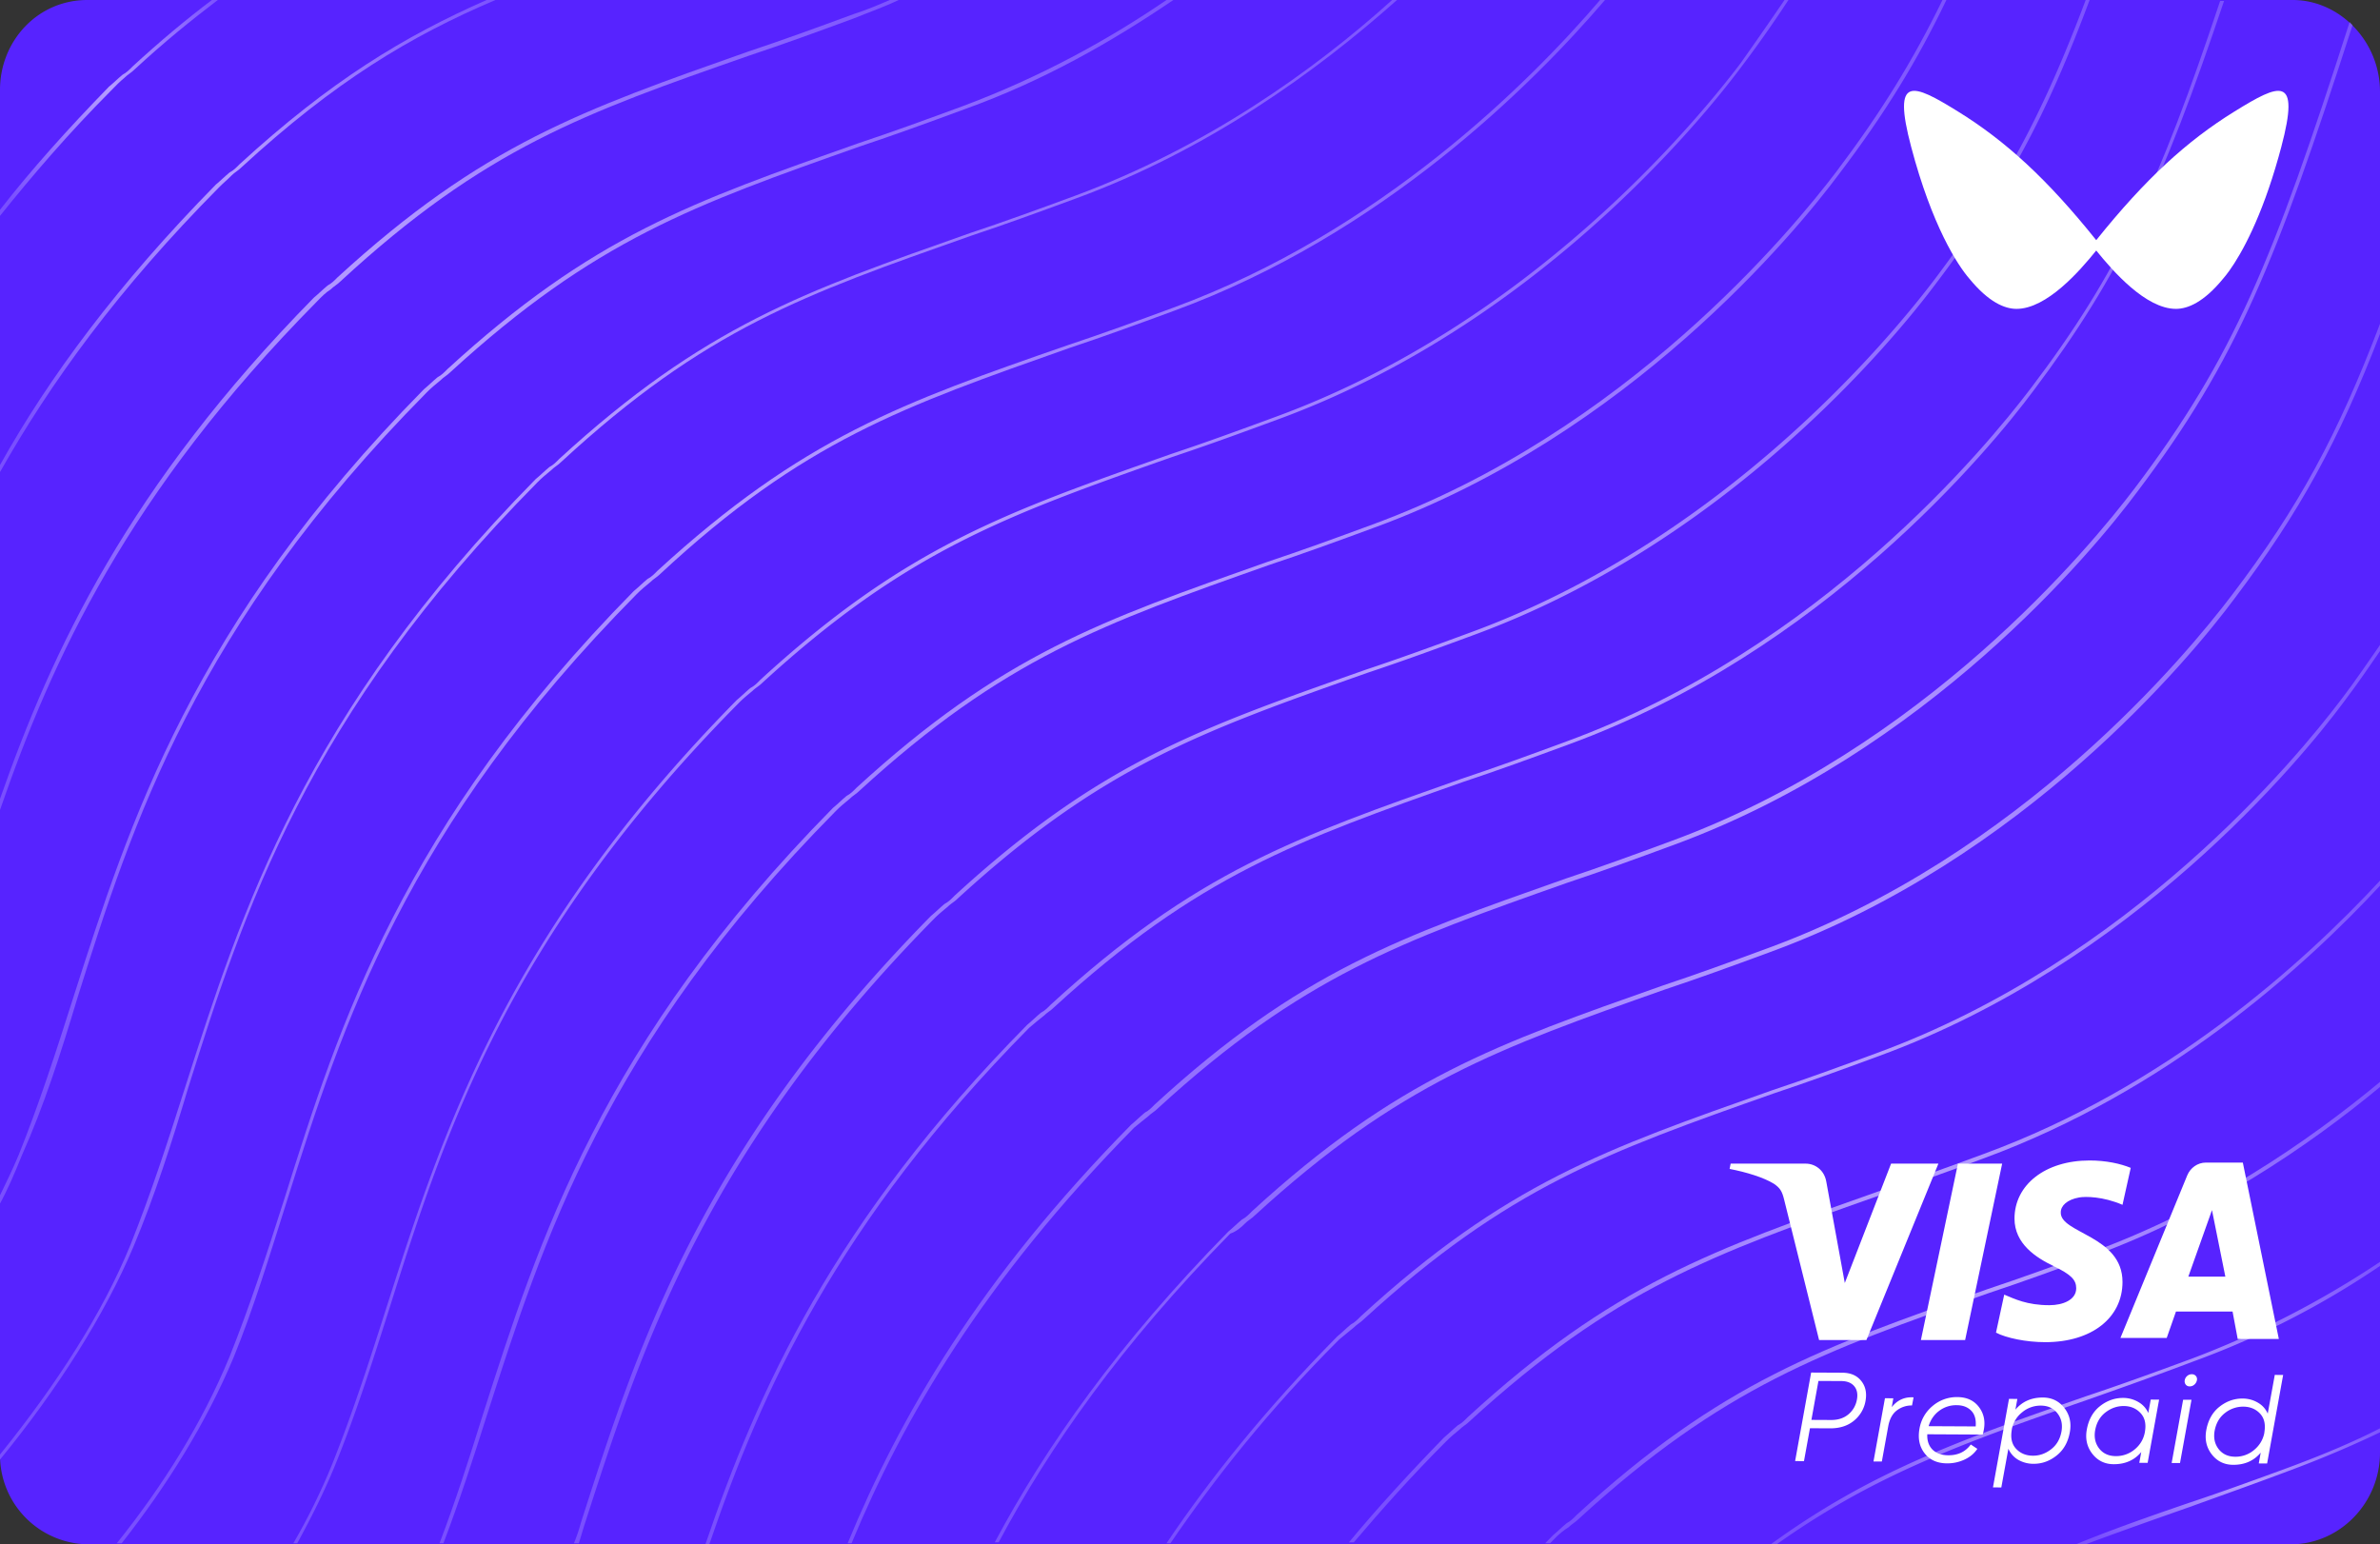 <svg xmlns="http://www.w3.org/2000/svg" fill="none" viewBox="0 0 188 122" id="svg_violet_prepaid_card" width="100%" height="100%"><rect x="0" y="0" width="188" height="122" fill="#333333" stroke="none"/><defs><linearGradient id="sf_r" x1="107.614" x2="157.665" y1="123.895" y2="47.278" gradientUnits="userSpaceOnUse"><stop offset=".07" stop-color="#794FFE"></stop><stop offset=".542" stop-color="#B59DFF"></stop><stop offset="1" stop-color="#794FFE"></stop></linearGradient><linearGradient id="sf_q" x1="122.912" x2="155.556" y1="123.355" y2="65.359" gradientUnits="userSpaceOnUse"><stop offset=".07" stop-color="#794FFE"></stop><stop offset=".542" stop-color="#B59DFF"></stop><stop offset="1" stop-color="#794FFE"></stop></linearGradient><linearGradient id="sf_p" x1="80.002" x2="179.881" y1="125.614" y2="14.004" gradientUnits="userSpaceOnUse"><stop offset=".07" stop-color="#794FFE"></stop><stop offset=".542" stop-color="#B59DFF"></stop><stop offset="1" stop-color="#794FFE"></stop></linearGradient><linearGradient id="sf_o" x1="93.388" x2="164.724" y1="124.707" y2="30.057" gradientUnits="userSpaceOnUse"><stop offset=".07" stop-color="#794FFE"></stop><stop offset=".542" stop-color="#B59DFF"></stop><stop offset="1" stop-color="#794FFE"></stop></linearGradient><linearGradient id="sf_n" x1="68.5" x2="193.905" y1="126.632" y2="4.678" gradientUnits="userSpaceOnUse"><stop offset=".07" stop-color="#794FFE"></stop><stop offset=".542" stop-color="#B59DFF"></stop><stop offset="1" stop-color="#794FFE"></stop></linearGradient><linearGradient id="sf_m" x1="164.29" x2="170.744" y1="122.358" y2="105.728" gradientUnits="userSpaceOnUse"><stop offset=".07" stop-color="#794FFE"></stop><stop offset=".542" stop-color="#B59DFF"></stop><stop offset="1" stop-color="#794FFE"></stop></linearGradient><linearGradient id="sf_l" x1="57.28" x2="184.493" y1="126.779" y2="3.732" gradientUnits="userSpaceOnUse"><stop offset=".07" stop-color="#794FFE"></stop><stop offset=".542" stop-color="#B59DFF"></stop><stop offset="1" stop-color="#794FFE"></stop></linearGradient><linearGradient id="sf_k" x1="46.891" x2="174.096" y1="126.698" y2="3.898" gradientUnits="userSpaceOnUse"><stop offset=".07" stop-color="#794FFE"></stop><stop offset=".542" stop-color="#B59DFF"></stop><stop offset="1" stop-color="#794FFE"></stop></linearGradient><linearGradient id="sf_j" x1="36.264" x2="163.44" y1="126.701" y2="4.644" gradientUnits="userSpaceOnUse"><stop offset=".07" stop-color="#794FFE"></stop><stop offset=".542" stop-color="#B59DFF"></stop><stop offset="1" stop-color="#794FFE"></stop></linearGradient><linearGradient id="sf_i" x1="24.706" x2="151.837" y1="126.7" y2="5.639" gradientUnits="userSpaceOnUse"><stop offset=".07" stop-color="#794FFE"></stop><stop offset=".542" stop-color="#B59DFF"></stop><stop offset="1" stop-color="#794FFE"></stop></linearGradient><linearGradient id="sf_h" x1="140.503" x2="158.477" y1="122.873" y2="84.763" gradientUnits="userSpaceOnUse"><stop offset=".07" stop-color="#794FFE"></stop><stop offset=".542" stop-color="#B59DFF"></stop><stop offset="1" stop-color="#794FFE"></stop></linearGradient><linearGradient id="sf_g" x1="10.75" x2="137.851" y1="126.701" y2="6.224" gradientUnits="userSpaceOnUse"><stop offset=".07" stop-color="#794FFE"></stop><stop offset=".542" stop-color="#B59DFF"></stop><stop offset="1" stop-color="#794FFE"></stop></linearGradient><linearGradient id="sf_f" x1=".509" x2="39.424" y1="38.755" y2="-1.389" gradientUnits="userSpaceOnUse"><stop offset=".07" stop-color="#794FFE"></stop><stop offset=".542" stop-color="#B59DFF"></stop><stop offset="1" stop-color="#794FFE"></stop></linearGradient><linearGradient id="sf_e" x1=".923" x2="67.476" y1="66.497" y2="-6.081" gradientUnits="userSpaceOnUse"><stop offset=".07" stop-color="#794FFE"></stop><stop offset=".542" stop-color="#B59DFF"></stop><stop offset="1" stop-color="#794FFE"></stop></linearGradient><linearGradient id="sf_d" x1=".224" x2="18.026" y1="17.722" y2=".066" gradientUnits="userSpaceOnUse"><stop offset=".07" stop-color="#794FFE"></stop><stop offset=".542" stop-color="#B59DFF"></stop><stop offset="1" stop-color="#794FFE"></stop></linearGradient><linearGradient id="sf_c" x1="1.13" x2="100.451" y1="98.958" y2="3.848" gradientUnits="userSpaceOnUse"><stop offset=".07" stop-color="#794FFE"></stop><stop offset=".542" stop-color="#B59DFF"></stop><stop offset="1" stop-color="#794FFE"></stop></linearGradient><linearGradient id="sf_b" x1="1.434" x2="121.59" y1="119.828" y2="6.785" gradientUnits="userSpaceOnUse"><stop offset=".07" stop-color="#794FFE"></stop><stop offset=".542" stop-color="#B59DFF"></stop><stop offset="1" stop-color="#794FFE"></stop></linearGradient><clipPath id="sf_a"><rect width="188" height="122" fill="#fff"></rect></clipPath></defs><g><path fill="#5723FF" d="M6.897 0C2.945 0 0 3.267 0 7.092v107.816A7.042 7.042 0 0 0 7.052 122h173.896c3.875 0 7.052-3.267 7.052-7.251V7.251C188 3.267 184.823 0 181.103 0H6.897Z"></path><g clip-path="url(#sf_a)"><path fill="url(#sf_r)" d="M114.226 113.873c.31-.318.697-.637 1.085-.956.232-.239.542-.398.775-.637 11.391-10.439 19.295-13.228 32.392-17.85 2.635-.877 5.27-1.833 8.292-2.949 14.259-5.259 25.03-14.821 31.307-21.595v-.398c-6.277 6.773-17.048 16.415-31.385 21.675-3.022 1.115-5.657 2.072-8.292 2.948-13.096 4.622-21 7.331-32.469 17.85-.233.239-.465.478-.775.637-.388.319-.698.638-1.085.957-2.79 2.868-5.27 5.578-7.517 8.287h.387c2.17-2.55 4.572-5.259 7.285-7.969Z"></path><path fill="url(#sf_q)" d="M123.913 120.645c.232-.239.542-.398.775-.637 11.391-10.439 19.296-13.228 32.392-17.85 2.635-.876 5.27-1.833 8.292-2.948 9.067-3.347 16.739-8.447 22.783-13.467v-.399c-6.044 5.02-13.716 10.2-22.86 13.547-3.023 1.116-5.657 2.072-8.292 2.948-13.097 4.622-21.001 7.332-32.47 17.85-.233.239-.465.478-.775.638-.388.318-.697.637-1.085.956l-.62.637h.388l.387-.398c.31-.319.697-.637 1.085-.877Z"></path><path fill="url(#sf_p)" d="M98.34 96.658c.233-.239.543-.398.775-.637 11.392-10.44 19.296-13.228 32.393-17.85 2.635-.877 5.269-1.833 8.292-2.948 20.071-7.332 33.244-23.269 36.732-27.97 5.114-6.774 8.214-12.431 11.469-20.878v-.797c-3.332 8.765-6.432 14.503-11.702 21.436-3.565 4.701-16.661 20.559-36.654 27.89-3.023 1.115-5.657 2.072-8.292 2.948-13.097 4.622-21.001 7.331-32.47 17.85-.233.24-.465.478-.775.638-.388.318-.698.637-1.085.956-8.68 8.845-14.414 16.973-18.444 24.543h.31c4.03-7.57 9.687-15.618 18.289-24.384.465-.16.853-.478 1.162-.797Z"></path><path fill="url(#sf_o)" d="M106.942 104.867c.233-.239.543-.398.775-.637 11.392-10.44 19.296-13.228 32.393-17.85 2.635-.877 5.269-1.833 8.292-2.948 20.07-7.332 33.244-23.269 36.732-27.97 1.085-1.435 2.014-2.79 2.944-4.144v-.478c-1.007 1.434-2.014 2.948-3.177 4.462-3.565 4.702-16.661 20.56-36.654 27.89-3.023 1.116-5.657 2.072-8.292 2.949-13.097 4.622-21.001 7.331-32.47 17.85-.233.239-.465.478-.775.637-.388.319-.698.638-1.085.956-5.657 5.738-9.997 11.156-13.484 16.336h.31c3.487-5.1 7.749-10.519 13.329-16.097l1.162-.956Z"></path><path fill="url(#sf_n)" d="M90.668 88.213c.233-.24.543-.399.775-.638 11.392-10.439 19.296-13.228 32.393-17.85 2.634-.876 5.269-1.832 8.291-2.948 20.071-7.331 33.245-23.268 36.732-27.97 7.827-10.359 10.927-18.089 16.972-36.815l-.233-.239c-6.044 18.806-9.144 26.456-16.971 36.815-3.565 4.702-16.661 20.56-36.655 27.89-3.022 1.116-5.657 2.072-8.291 2.949-13.097 4.622-21.001 7.331-32.47 17.85-.233.239-.465.478-.775.637-.388.319-.698.638-1.085.956-12.012 12.192-18.289 23.109-22.396 33.07h.31c4.107-9.881 10.384-20.718 22.318-32.83.388-.32.775-.638 1.085-.877Z"></path><path fill="url(#sf_m)" d="M181.259 116.022a86.103 86.103 0 0 0 6.742-2.869v-.318c-2.17 1.115-4.494 2.071-6.819 2.948-3.023 1.116-5.657 2.072-8.292 2.948-3.255 1.116-6.2 2.152-8.912 3.268h.775c2.557-.957 5.27-1.913 8.214-2.949 2.635-.956 5.347-1.912 8.292-3.028Z"></path><path fill="url(#sf_l)" d="M82.456 80.243c.232-.24.542-.399.775-.638 11.391-10.439 19.296-13.228 32.392-17.85 2.635-.876 5.27-1.833 8.292-2.948 20.071-7.331 33.245-23.269 36.732-27.97 6.897-9.164 10.152-16.256 15.034-30.76h-.31c-4.805 14.424-8.06 21.516-14.957 30.6-3.564 4.702-16.661 20.56-36.654 27.89-3.022 1.116-5.657 2.073-8.292 2.95-13.096 4.621-21 7.33-32.47 17.849-.232.239-.465.478-.775.637-.387.32-.697.638-1.085.957-15.344 15.539-21.31 29.006-25.418 41.038h.31c4.108-12.032 10.075-25.42 25.263-40.8.465-.398.853-.716 1.163-.955Z"></path><path fill="url(#sf_k)" d="M73.775 72.591c.31-.318.697-.637 1.085-.956.232-.239.542-.398.775-.637 11.391-10.44 19.296-13.228 32.392-17.85 2.635-.877 5.27-1.833 8.292-2.949 20.071-7.33 33.245-23.268 36.732-27.97 5.425-7.171 8.602-13.068 12.012-22.232h-.31c-3.41 9.084-6.587 14.981-11.934 22.073-3.565 4.702-16.662 20.56-36.655 27.89-3.022 1.116-5.657 2.072-8.292 2.949-13.096 4.622-21 7.331-32.47 17.85-.232.239-.465.478-.775.637-.387.319-.697.638-1.084.956-18.29 18.567-23.249 34.186-27.666 47.972a12.88 12.88 0 0 1-.542 1.593h.387c.155-.478.31-1.036.465-1.514 4.417-13.706 9.377-29.324 27.588-47.812Z"></path><path fill="url(#sf_j)" d="M66.024 64.068c.31-.319.697-.637 1.085-.956.232-.24.542-.398.775-.638 11.391-10.438 19.296-13.227 32.392-17.85 2.635-.876 5.27-1.832 8.292-2.948 20.071-7.33 33.245-23.268 36.732-27.97 3.565-4.701 6.122-8.845 8.447-13.706h-.31c-2.325 4.781-4.882 8.925-8.369 13.547-3.565 4.701-16.662 20.559-36.655 27.89-3.022 1.116-5.657 2.072-8.292 2.949-13.096 4.621-21 7.33-32.47 17.85-.232.238-.465.478-.775.637-.387.319-.697.637-1.085.956C47.504 82.396 42.543 98.015 38.127 111.8c-1.085 3.507-2.17 6.853-3.41 10.121h.31c1.24-3.268 2.325-6.614 3.41-10.041 4.417-13.706 9.3-29.325 27.588-47.812Z"></path><path fill="url(#sf_i)" d="M30.765 103.353c4.34-13.786 9.299-29.325 27.587-47.812.31-.319.698-.638 1.085-.956.233-.24.543-.399.775-.638 11.392-10.439 19.296-13.228 32.393-17.85 2.635-.876 5.27-1.833 8.292-2.948 20.071-7.331 33.244-23.269 36.732-27.97a92.82 92.82 0 0 0 3.642-5.18h-.31a342 342 0 0 1-3.487 5.02c-3.565 4.702-16.661 20.56-36.655 27.89-3.022 1.116-5.657 2.073-8.292 2.95-13.096 4.621-21 7.33-32.47 17.849-.232.239-.465.478-.775.638-.387.318-.697.637-1.084.956-18.289 18.567-23.249 34.185-27.666 47.971-1.395 4.383-2.712 8.447-4.34 12.511a49.879 49.879 0 0 1-3.022 6.136h.31c1.085-1.993 2.093-3.985 2.945-6.057 1.627-3.984 2.945-8.128 4.34-12.51Z"></path><path fill="url(#sf_h)" d="M173.2 107.575a66.955 66.955 0 0 0 14.801-7.57v-.319a73.315 73.315 0 0 1-14.879 7.65c-3.022 1.116-5.657 2.072-8.292 2.948-10.074 3.507-17.048 5.977-24.953 11.714h.465c7.75-5.498 14.647-7.968 24.488-11.395 2.713-.956 5.425-1.912 8.37-3.028Z"></path><path fill="url(#sf_g)" d="M22.706 94.748c4.34-13.786 9.299-29.325 27.587-47.812.31-.319.698-.638 1.085-.956.233-.24.543-.399.775-.638 11.314-10.518 19.219-13.228 32.315-17.85 2.635-.876 5.27-1.832 8.292-2.948C109.266 18.488 121.123 6.614 126.78 0h-.388c-5.657 6.614-17.436 18.328-33.71 24.305-3.022 1.116-5.657 2.072-8.291 2.948-13.097 4.542-21.001 7.331-32.47 17.85-.233.24-.465.478-.775.637-.388.32-.698.638-1.085.957-18.289 18.567-23.248 34.185-27.588 47.971-1.395 4.383-2.712 8.447-4.34 12.511-2.17 5.259-5.27 10.2-8.911 14.742h.387c3.565-4.542 6.665-9.483 8.834-14.663 1.628-3.984 2.868-8.127 4.262-12.51Z"></path><path fill="url(#sf_f)" d="M18.288 13.865c.233-.239.543-.398.776-.637C26.425 6.455 32.392 2.868 39.133 0h-.697c-6.51 2.869-12.322 6.375-19.528 12.989-.233.239-.465.478-.775.637-.388.32-.698.638-1.085.957C9.299 22.472 3.875 29.803 0 36.736v.557c3.952-7.012 9.377-14.503 17.281-22.471.31-.32.698-.638 1.008-.957Z"></path><path fill="url(#sf_e)" d="M26.115 22.87c.233-.239.543-.398.775-.637 11.392-10.52 19.296-13.308 32.315-17.85 2.635-.877 5.27-1.833 8.292-2.949C68.66.956 69.822.558 70.984 0h-.697c-.93.398-1.86.797-2.867 1.116-3.023 1.115-5.657 2.071-8.292 2.948-13.097 4.622-21.001 7.331-32.47 17.85-.233.239-.465.478-.775.637-.387.319-.697.638-1.085.957C10.152 38.407 4.108 51.398 0 63.111v.876c4.107-11.873 10.074-25.021 25.03-40.162.388-.398.698-.717 1.085-.956Z"></path><path fill="url(#sf_d)" d="M9.842 6.136c.232-.24.542-.399.775-.638C12.94 3.347 15.11 1.594 17.204 0h-.465c-2.015 1.514-4.107 3.267-6.277 5.26-.233.238-.465.477-.775.637-.388.319-.698.637-1.085.956C5.347 10.2 2.48 13.387 0 16.575v.478c2.557-3.188 5.425-6.534 8.757-9.881.387-.399.697-.717 1.085-1.036Z"></path><path fill="url(#sf_c)" d="M6.124 78.81c4.34-13.787 9.299-29.326 27.588-47.813.31-.319.697-.637 1.084-.956.233-.24.543-.399.775-.637 11.392-10.44 19.296-13.229 32.393-17.85 2.635-.877 5.27-1.833 8.292-2.949C82.456 6.375 87.88 3.266 92.684 0h-.542C87.492 3.187 82.068 6.135 76.1 8.366c-3.023 1.116-5.657 2.072-8.292 2.949-13.097 4.621-21.001 7.33-32.47 17.85-.233.238-.465.477-.775.637-.388.319-.697.637-1.085.956C15.191 49.325 10.231 64.944 5.814 78.73c-1.395 4.383-2.712 8.447-4.34 12.511-.465 1.116-1.007 2.231-1.55 3.347v.638c.698-1.275 1.24-2.55 1.783-3.905 1.782-3.984 3.1-8.128 4.417-12.51Z"></path><path fill="url(#sf_b)" d="M14.879 85.902c4.34-13.786 9.3-29.325 27.588-47.812.31-.319.697-.637 1.084-.956.233-.24.543-.398.776-.638 11.391-10.518 19.218-13.228 32.314-17.85 2.635-.876 5.27-1.832 8.292-2.948C95.395 11.873 103.997 5.658 110.351 0h-.387c-6.277 5.658-14.724 11.634-25.03 15.46-3.023 1.115-5.658 2.071-8.293 2.948-13.096 4.621-21 7.33-32.47 17.85-.232.238-.465.477-.774.637-.388.319-.698.637-1.085.956-18.289 18.567-23.248 34.186-27.666 47.971-1.395 4.383-2.712 8.447-4.34 12.511C8.137 103.672 4.496 109.33 0 114.908v.398c4.572-5.578 8.292-11.475 10.54-16.813 1.704-4.064 3.021-8.208 4.339-12.591Z"></path><path fill="#fff" d="M145.515 108.442c.66.004 1.159.216 1.497.638.344.422.461.946.352 1.572a2.578 2.578 0 0 1-.909 1.575c-.495.411-1.126.614-1.893.61l-1.59-.008-.473 2.598-.7-.004 1.266-6.993 2.45.012Zm1.169 2.106c.076-.439.001-.79-.225-1.051-.225-.261-.564-.393-1.017-.395l-1.8-.009-.556 3.077 1.56.008c.553.003 1.01-.148 1.372-.453.362-.312.584-.704.666-1.177Zm2.748.614c.45-.564 1.024-.821 1.724-.771l-.123.639a1.914 1.914 0 0 0-1.202.394c-.348.265-.574.684-.677 1.257l-.504 2.777-.66-.003.906-4.996.66.004-.124.699Zm5.173-.794c.753.004 1.325.267 1.716.789.397.522.521 1.143.37 1.862a1.56 1.56 0 0 1-.081.31l-4.37-.023c-.023.507.115.911.414 1.213.305.294.721.443 1.247.446.767.004 1.359-.28 1.775-.851l.518.343c-.242.365-.583.65-1.024.854a3.202 3.202 0 0 1-1.362.293c-.773-.003-1.365-.266-1.776-.789-.41-.522-.547-1.169-.41-1.942a2.96 2.96 0 0 1 1.039-1.804 2.945 2.945 0 0 1 1.944-.701Zm-2.262 2.299 3.72.019c.043-.547-.075-.96-.353-1.242-.279-.288-.662-.433-1.148-.436a2.231 2.231 0 0 0-1.393.453c-.394.298-.67.7-.826 1.206Zm9.032-2.264c.7.003 1.262.276 1.686.818.424.543.57 1.18.44 1.913-.144.799-.494 1.417-1.05 1.854-.549.438-1.156.655-1.823.651a2.408 2.408 0 0 1-1.189-.306 1.897 1.897 0 0 1-.795-.884l-.556 3.057-.66-.003 1.266-6.994.66.004-.154.849c.543-.644 1.268-.964 2.175-.959Zm1.466 2.677c.096-.559-.011-1.036-.323-1.431-.311-.402-.746-.604-1.306-.607a2.259 2.259 0 0 0-1.473.523 2.257 2.257 0 0 0-.817 1.315l-.021.16c-.09.607.035 1.084.373 1.432.338.349.774.524 1.307.527.52.003.998-.165 1.433-.503.442-.338.717-.81.827-1.416Zm7.05-2.514.66.003-.906 4.996-.66-.003.155-.85c-.544.644-1.269.964-2.175.959-.7-.003-1.262-.276-1.686-.818-.424-.542-.571-1.18-.44-1.913.144-.799.49-1.417 1.039-1.854.556-.437 1.167-.654 1.834-.651a2.35 2.35 0 0 1 1.188.316c.359.202.624.493.796.874l.195-1.059Zm-2.763 4.466a2.292 2.292 0 0 0 1.473-.512c.435-.351.707-.797.817-1.336l.02-.12c.097-.613-.027-1.097-.372-1.452-.338-.355-.774-.534-1.308-.537-.52-.002-1 .165-1.442.503-.435.338-.708.81-.817 1.416-.097.559.011 1.04.322 1.442.311.394.747.593 1.307.596Zm5.835-5.51a.372.372 0 0 1-.309-.142.423.423 0 0 1-.078-.34.553.553 0 0 1 .192-.339.54.54 0 0 1 .37-.138c.134 0 .24.047.32.141a.384.384 0 0 1 .078.341.599.599 0 0 1-.202.339.528.528 0 0 1-.371.138Zm-1.421 6.053.906-4.996.66.003-.906 4.996-.66-.003Zm8.147-6.959.66.003-1.266 6.994-.66-.003.154-.85c-.543.644-1.268.964-2.175.959-.7-.003-1.262-.276-1.686-.818-.424-.542-.57-1.18-.44-1.913.144-.799.491-1.417 1.04-1.854.555-.437 1.166-.654 1.833-.651.433.002.83.108 1.188.316.359.202.625.493.796.874l.556-3.057Zm-3.124 6.464a2.252 2.252 0 0 0 1.463-.512c.435-.352.711-.794.827-1.326l.021-.16c.09-.606-.035-1.084-.373-1.432-.338-.348-.774-.524-1.307-.527a2.31 2.31 0 0 0-1.443.503c-.435.338-.707.81-.817 1.416-.096.559.011 1.04.322 1.441.312.395.747.594 1.307.597Z"></path></g><path fill="#fff" d="M176.509 8.806c-3.768 2.33-7.046 5.33-10.924 10.167-3.878-4.837-7.157-7.837-10.925-10.167-3.574-2.211-5.215-2.928-3.691 2.808 1.64 6.214 3.664 9.335 4.601 10.41 1.524 1.853 2.782 2.376 3.719 2.376 2.381 0 4.991-2.989 6.296-4.61 1.305 1.621 3.914 4.61 6.295 4.61.938 0 2.196-.523 3.719-2.376.142-.163.31-.373.497-.634.993-1.386 2.545-4.2 3.89-8.99.072-.256.144-.518.215-.786 1.523-5.736-.118-5.02-3.692-2.808ZM153.117 91.926l-5.687 13.936h-3.737l-2.763-11.099c-.162-.667-.325-.918-.812-1.251-.813-.501-2.194-.918-3.494-1.169l.082-.417h5.93c.732 0 1.463.5 1.625 1.419l1.463 8.011 3.656-9.43h3.737Zm14.543 9.346c0-3.672-4.956-3.838-4.875-5.507 0-.501.488-1.002 1.462-1.169.488-.083 1.869-.083 3.413.584l.65-2.92c-.813-.334-1.95-.584-3.25-.584-3.494 0-5.931 1.919-5.931 4.59 0 2.002 1.706 3.087 3.087 3.754 1.382.668 1.788 1.085 1.788 1.753 0 .918-1.056 1.335-2.113 1.335-1.787 0-2.762-.501-3.574-.834l-.65 3.004c.812.417 2.356.751 3.899.751 3.656 0 6.094-1.92 6.094-4.757Zm9.099 4.506h3.25l-2.844-13.935h-2.924c-.65 0-1.219.417-1.463 1.001l-5.281 12.851h3.656l.731-2.086h4.469l.406 2.169Zm-3.9-4.923 1.869-5.257 1.056 5.257h-2.925Zm-14.705-8.929-2.925 13.936h-3.493l2.925-13.936h3.493Z"></path></g></svg>